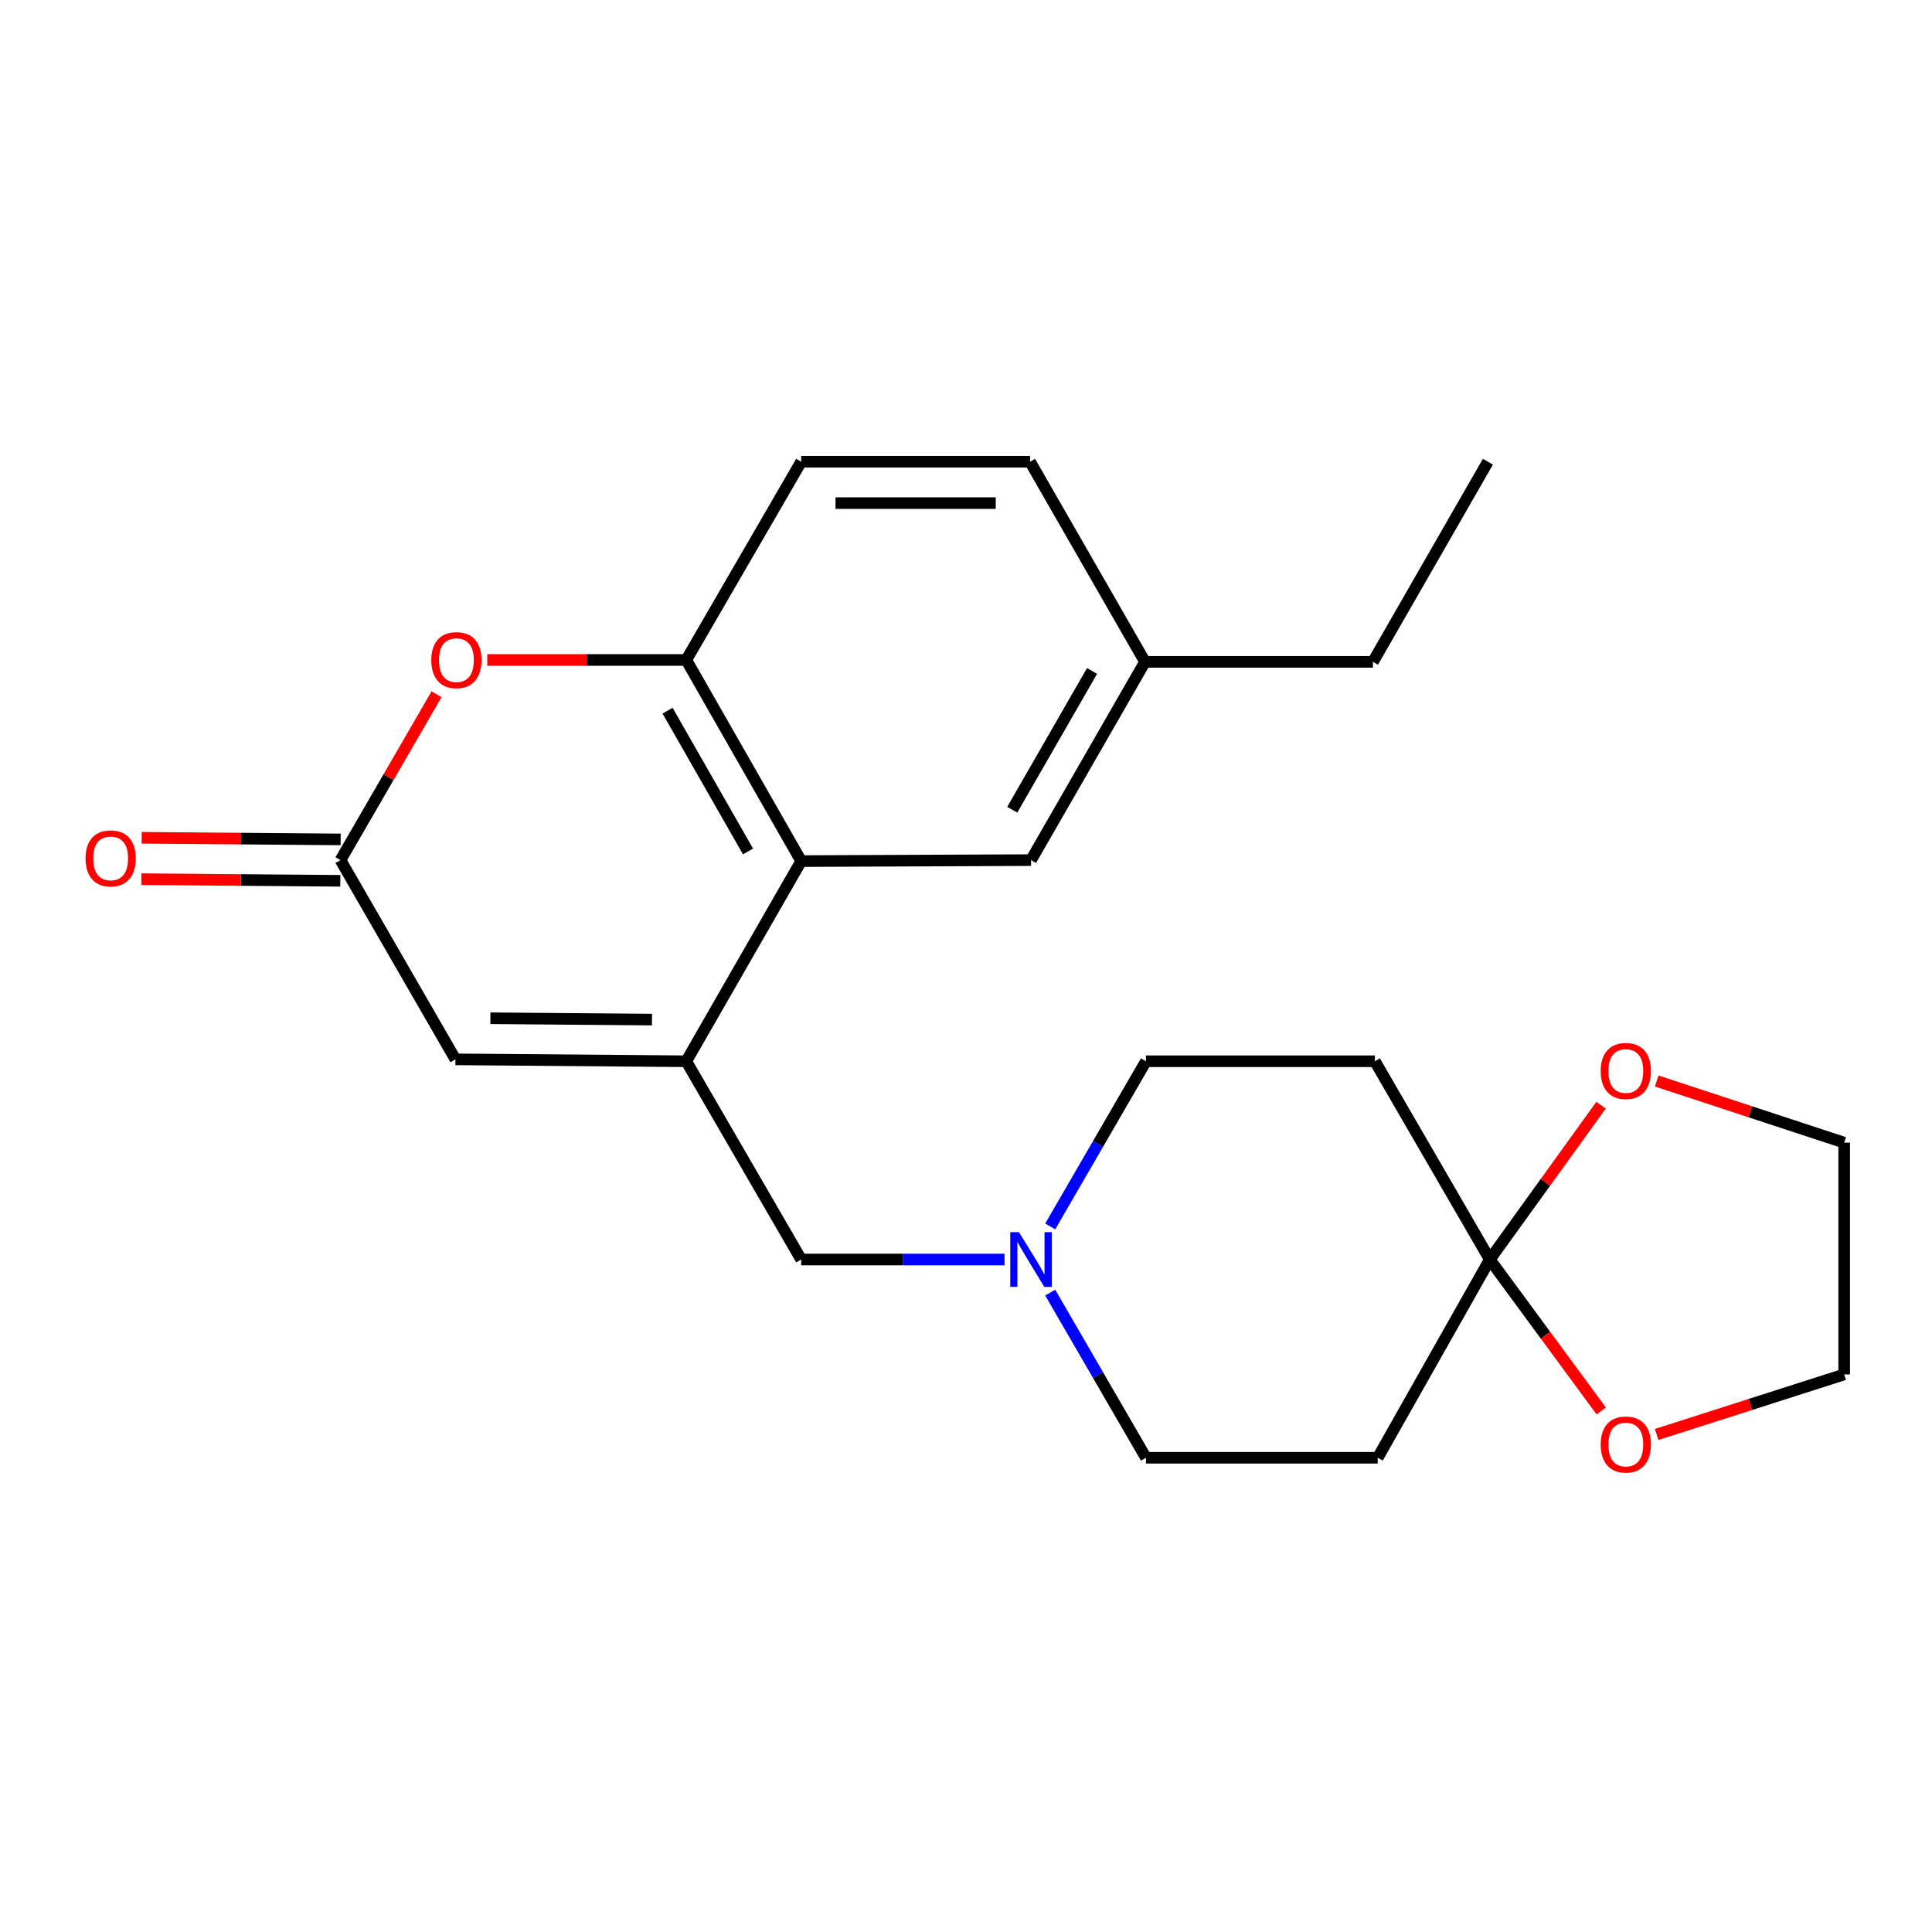 <?xml version='1.0' encoding='iso-8859-1'?>
<svg version='1.1' baseProfile='full'
              xmlns='http://www.w3.org/2000/svg'
                      xmlns:rdkit='http://www.rdkit.org/xml'
                      xmlns:xlink='http://www.w3.org/1999/xlink'
                  xml:space='preserve'
width='1000px' height='1000px' viewBox='0 0 1000 1000'>
<!-- END OF HEADER -->
<rect style='opacity:1.0;fill:#FFFFFF;stroke:none' width='1000' height='1000' x='0' y='0'> </rect>
<path class='bond-0' d='M 355.212,549.306 L 414.695,445.704' style='fill:none;fill-rule:evenodd;stroke:#000000;stroke-width:6px;stroke-linecap:butt;stroke-linejoin:miter;stroke-opacity:1' />
<path class='bond-4' d='M 355.212,549.306 L 235.733,548.318' style='fill:none;fill-rule:evenodd;stroke:#000000;stroke-width:6px;stroke-linecap:butt;stroke-linejoin:miter;stroke-opacity:1' />
<path class='bond-4' d='M 337.467,527.736 L 253.832,527.045' style='fill:none;fill-rule:evenodd;stroke:#000000;stroke-width:6px;stroke-linecap:butt;stroke-linejoin:miter;stroke-opacity:1' />
<path class='bond-7' d='M 355.212,549.306 L 414.695,651.921' style='fill:none;fill-rule:evenodd;stroke:#000000;stroke-width:6px;stroke-linecap:butt;stroke-linejoin:miter;stroke-opacity:1' />
<path class='bond-5' d='M 414.695,445.704 L 355.212,341.602' style='fill:none;fill-rule:evenodd;stroke:#000000;stroke-width:6px;stroke-linecap:butt;stroke-linejoin:miter;stroke-opacity:1' />
<path class='bond-5' d='M 387.173,440.717 L 345.534,367.845' style='fill:none;fill-rule:evenodd;stroke:#000000;stroke-width:6px;stroke-linecap:butt;stroke-linejoin:miter;stroke-opacity:1' />
<path class='bond-12' d='M 414.695,445.704 L 533.662,445.192' style='fill:none;fill-rule:evenodd;stroke:#000000;stroke-width:6px;stroke-linecap:butt;stroke-linejoin:miter;stroke-opacity:1' />
<path class='bond-1' d='M 176.238,445.192 L 235.733,548.318' style='fill:none;fill-rule:evenodd;stroke:#000000;stroke-width:6px;stroke-linecap:butt;stroke-linejoin:miter;stroke-opacity:1' />
<path class='bond-3' d='M 176.238,445.192 L 201.095,402.274' style='fill:none;fill-rule:evenodd;stroke:#000000;stroke-width:6px;stroke-linecap:butt;stroke-linejoin:miter;stroke-opacity:1' />
<path class='bond-3' d='M 201.095,402.274 L 225.951,359.355' style='fill:none;fill-rule:evenodd;stroke:#FF0000;stroke-width:6px;stroke-linecap:butt;stroke-linejoin:miter;stroke-opacity:1' />
<path class='bond-13' d='M 176.326,434.481 L 124.829,434.059' style='fill:none;fill-rule:evenodd;stroke:#000000;stroke-width:6px;stroke-linecap:butt;stroke-linejoin:miter;stroke-opacity:1' />
<path class='bond-13' d='M 124.829,434.059 L 73.333,433.636' style='fill:none;fill-rule:evenodd;stroke:#FF0000;stroke-width:6px;stroke-linecap:butt;stroke-linejoin:miter;stroke-opacity:1' />
<path class='bond-13' d='M 176.15,455.903 L 124.654,455.481' style='fill:none;fill-rule:evenodd;stroke:#000000;stroke-width:6px;stroke-linecap:butt;stroke-linejoin:miter;stroke-opacity:1' />
<path class='bond-13' d='M 124.654,455.481 L 73.157,455.058' style='fill:none;fill-rule:evenodd;stroke:#FF0000;stroke-width:6px;stroke-linecap:butt;stroke-linejoin:miter;stroke-opacity:1' />
<path class='bond-2' d='M 771.12,651.921 L 711.637,549.306' style='fill:none;fill-rule:evenodd;stroke:#000000;stroke-width:6px;stroke-linecap:butt;stroke-linejoin:miter;stroke-opacity:1' />
<path class='bond-10' d='M 771.12,651.921 L 799.914,611.98' style='fill:none;fill-rule:evenodd;stroke:#000000;stroke-width:6px;stroke-linecap:butt;stroke-linejoin:miter;stroke-opacity:1' />
<path class='bond-10' d='M 799.914,611.98 L 828.707,572.039' style='fill:none;fill-rule:evenodd;stroke:#FF0000;stroke-width:6px;stroke-linecap:butt;stroke-linejoin:miter;stroke-opacity:1' />
<path class='bond-11' d='M 771.12,651.921 L 799.958,691.114' style='fill:none;fill-rule:evenodd;stroke:#000000;stroke-width:6px;stroke-linecap:butt;stroke-linejoin:miter;stroke-opacity:1' />
<path class='bond-11' d='M 799.958,691.114 L 828.796,730.307' style='fill:none;fill-rule:evenodd;stroke:#FF0000;stroke-width:6px;stroke-linecap:butt;stroke-linejoin:miter;stroke-opacity:1' />
<path class='bond-24' d='M 771.12,651.921 L 713.112,754.535' style='fill:none;fill-rule:evenodd;stroke:#000000;stroke-width:6px;stroke-linecap:butt;stroke-linejoin:miter;stroke-opacity:1' />
<path class='bond-23' d='M 252.207,341.602 L 303.71,341.602' style='fill:none;fill-rule:evenodd;stroke:#FF0000;stroke-width:6px;stroke-linecap:butt;stroke-linejoin:miter;stroke-opacity:1' />
<path class='bond-23' d='M 303.71,341.602 L 355.212,341.602' style='fill:none;fill-rule:evenodd;stroke:#000000;stroke-width:6px;stroke-linecap:butt;stroke-linejoin:miter;stroke-opacity:1' />
<path class='bond-14' d='M 355.212,341.602 L 414.695,238.988' style='fill:none;fill-rule:evenodd;stroke:#000000;stroke-width:6px;stroke-linecap:butt;stroke-linejoin:miter;stroke-opacity:1' />
<path class='bond-6' d='M 519.948,651.921 L 467.322,651.921' style='fill:none;fill-rule:evenodd;stroke:#0000FF;stroke-width:6px;stroke-linecap:butt;stroke-linejoin:miter;stroke-opacity:1' />
<path class='bond-6' d='M 467.322,651.921 L 414.695,651.921' style='fill:none;fill-rule:evenodd;stroke:#000000;stroke-width:6px;stroke-linecap:butt;stroke-linejoin:miter;stroke-opacity:1' />
<path class='bond-15' d='M 543.589,669.046 L 568.368,711.79' style='fill:none;fill-rule:evenodd;stroke:#0000FF;stroke-width:6px;stroke-linecap:butt;stroke-linejoin:miter;stroke-opacity:1' />
<path class='bond-15' d='M 568.368,711.79 L 593.146,754.535' style='fill:none;fill-rule:evenodd;stroke:#000000;stroke-width:6px;stroke-linecap:butt;stroke-linejoin:miter;stroke-opacity:1' />
<path class='bond-16' d='M 543.589,634.795 L 568.368,592.051' style='fill:none;fill-rule:evenodd;stroke:#0000FF;stroke-width:6px;stroke-linecap:butt;stroke-linejoin:miter;stroke-opacity:1' />
<path class='bond-16' d='M 568.368,592.051 L 593.146,549.306' style='fill:none;fill-rule:evenodd;stroke:#000000;stroke-width:6px;stroke-linecap:butt;stroke-linejoin:miter;stroke-opacity:1' />
<path class='bond-8' d='M 711.637,549.306 L 593.146,549.306' style='fill:none;fill-rule:evenodd;stroke:#000000;stroke-width:6px;stroke-linecap:butt;stroke-linejoin:miter;stroke-opacity:1' />
<path class='bond-9' d='M 713.112,754.535 L 593.146,754.535' style='fill:none;fill-rule:evenodd;stroke:#000000;stroke-width:6px;stroke-linecap:butt;stroke-linejoin:miter;stroke-opacity:1' />
<path class='bond-20' d='M 857.492,559.522 L 906.019,575.48' style='fill:none;fill-rule:evenodd;stroke:#FF0000;stroke-width:6px;stroke-linecap:butt;stroke-linejoin:miter;stroke-opacity:1' />
<path class='bond-20' d='M 906.019,575.48 L 954.545,591.437' style='fill:none;fill-rule:evenodd;stroke:#000000;stroke-width:6px;stroke-linecap:butt;stroke-linejoin:miter;stroke-opacity:1' />
<path class='bond-19' d='M 857.484,742.484 L 906.015,726.944' style='fill:none;fill-rule:evenodd;stroke:#FF0000;stroke-width:6px;stroke-linecap:butt;stroke-linejoin:miter;stroke-opacity:1' />
<path class='bond-19' d='M 906.015,726.944 L 954.545,711.404' style='fill:none;fill-rule:evenodd;stroke:#000000;stroke-width:6px;stroke-linecap:butt;stroke-linejoin:miter;stroke-opacity:1' />
<path class='bond-17' d='M 533.662,445.192 L 592.658,342.578' style='fill:none;fill-rule:evenodd;stroke:#000000;stroke-width:6px;stroke-linecap:butt;stroke-linejoin:miter;stroke-opacity:1' />
<path class='bond-17' d='M 523.94,419.123 L 565.236,347.293' style='fill:none;fill-rule:evenodd;stroke:#000000;stroke-width:6px;stroke-linecap:butt;stroke-linejoin:miter;stroke-opacity:1' />
<path class='bond-25' d='M 414.695,238.988 L 533.162,238.988' style='fill:none;fill-rule:evenodd;stroke:#000000;stroke-width:6px;stroke-linecap:butt;stroke-linejoin:miter;stroke-opacity:1' />
<path class='bond-25' d='M 432.465,260.41 L 515.392,260.41' style='fill:none;fill-rule:evenodd;stroke:#000000;stroke-width:6px;stroke-linecap:butt;stroke-linejoin:miter;stroke-opacity:1' />
<path class='bond-18' d='M 592.658,342.578 L 533.162,238.988' style='fill:none;fill-rule:evenodd;stroke:#000000;stroke-width:6px;stroke-linecap:butt;stroke-linejoin:miter;stroke-opacity:1' />
<path class='bond-21' d='M 592.658,342.578 L 710.637,342.578' style='fill:none;fill-rule:evenodd;stroke:#000000;stroke-width:6px;stroke-linecap:butt;stroke-linejoin:miter;stroke-opacity:1' />
<path class='bond-26' d='M 954.545,711.404 L 954.545,591.437' style='fill:none;fill-rule:evenodd;stroke:#000000;stroke-width:6px;stroke-linecap:butt;stroke-linejoin:miter;stroke-opacity:1' />
<path class='bond-22' d='M 710.637,342.578 L 770.132,238.988' style='fill:none;fill-rule:evenodd;stroke:#000000;stroke-width:6px;stroke-linecap:butt;stroke-linejoin:miter;stroke-opacity:1' />
<path  class='atom-4' d='M 223.233 341.682
Q 223.233 334.882, 226.593 331.082
Q 229.953 327.282, 236.233 327.282
Q 242.513 327.282, 245.873 331.082
Q 249.233 334.882, 249.233 341.682
Q 249.233 348.562, 245.833 352.482
Q 242.433 356.362, 236.233 356.362
Q 229.993 356.362, 226.593 352.482
Q 223.233 348.602, 223.233 341.682
M 236.233 353.162
Q 240.553 353.162, 242.873 350.282
Q 245.233 347.362, 245.233 341.682
Q 245.233 336.122, 242.873 333.322
Q 240.553 330.482, 236.233 330.482
Q 231.913 330.482, 229.553 333.282
Q 227.233 336.082, 227.233 341.682
Q 227.233 347.402, 229.553 350.282
Q 231.913 353.162, 236.233 353.162
' fill='#FF0000'/>
<path  class='atom-7' d='M 527.402 637.761
L 536.682 652.761
Q 537.602 654.241, 539.082 656.921
Q 540.562 659.601, 540.642 659.761
L 540.642 637.761
L 544.402 637.761
L 544.402 666.081
L 540.522 666.081
L 530.562 649.681
Q 529.402 647.761, 528.162 645.561
Q 526.962 643.361, 526.602 642.681
L 526.602 666.081
L 522.922 666.081
L 522.922 637.761
L 527.402 637.761
' fill='#0000FF'/>
<path  class='atom-11' d='M 828.517 554.349
Q 828.517 547.549, 831.877 543.749
Q 835.237 539.949, 841.517 539.949
Q 847.797 539.949, 851.157 543.749
Q 854.517 547.549, 854.517 554.349
Q 854.517 561.229, 851.117 565.149
Q 847.717 569.029, 841.517 569.029
Q 835.277 569.029, 831.877 565.149
Q 828.517 561.269, 828.517 554.349
M 841.517 565.829
Q 845.837 565.829, 848.157 562.949
Q 850.517 560.029, 850.517 554.349
Q 850.517 548.789, 848.157 545.989
Q 845.837 543.149, 841.517 543.149
Q 837.197 543.149, 834.837 545.949
Q 832.517 548.749, 832.517 554.349
Q 832.517 560.069, 834.837 562.949
Q 837.197 565.829, 841.517 565.829
' fill='#FF0000'/>
<path  class='atom-12' d='M 828.517 747.676
Q 828.517 740.876, 831.877 737.076
Q 835.237 733.276, 841.517 733.276
Q 847.797 733.276, 851.157 737.076
Q 854.517 740.876, 854.517 747.676
Q 854.517 754.556, 851.117 758.476
Q 847.717 762.356, 841.517 762.356
Q 835.277 762.356, 831.877 758.476
Q 828.517 754.596, 828.517 747.676
M 841.517 759.156
Q 845.837 759.156, 848.157 756.276
Q 850.517 753.356, 850.517 747.676
Q 850.517 742.116, 848.157 739.316
Q 845.837 736.476, 841.517 736.476
Q 837.197 736.476, 834.837 739.276
Q 832.517 742.076, 832.517 747.676
Q 832.517 753.396, 834.837 756.276
Q 837.197 759.156, 841.517 759.156
' fill='#FF0000'/>
<path  class='atom-14' d='M 44.271 444.296
Q 44.271 437.496, 47.631 433.696
Q 50.991 429.896, 57.271 429.896
Q 63.551 429.896, 66.911 433.696
Q 70.271 437.496, 70.271 444.296
Q 70.271 451.176, 66.871 455.096
Q 63.471 458.976, 57.271 458.976
Q 51.031 458.976, 47.631 455.096
Q 44.271 451.216, 44.271 444.296
M 57.271 455.776
Q 61.591 455.776, 63.911 452.896
Q 66.271 449.976, 66.271 444.296
Q 66.271 438.736, 63.911 435.936
Q 61.591 433.096, 57.271 433.096
Q 52.951 433.096, 50.591 435.896
Q 48.271 438.696, 48.271 444.296
Q 48.271 450.016, 50.591 452.896
Q 52.951 455.776, 57.271 455.776
' fill='#FF0000'/>
</svg>

